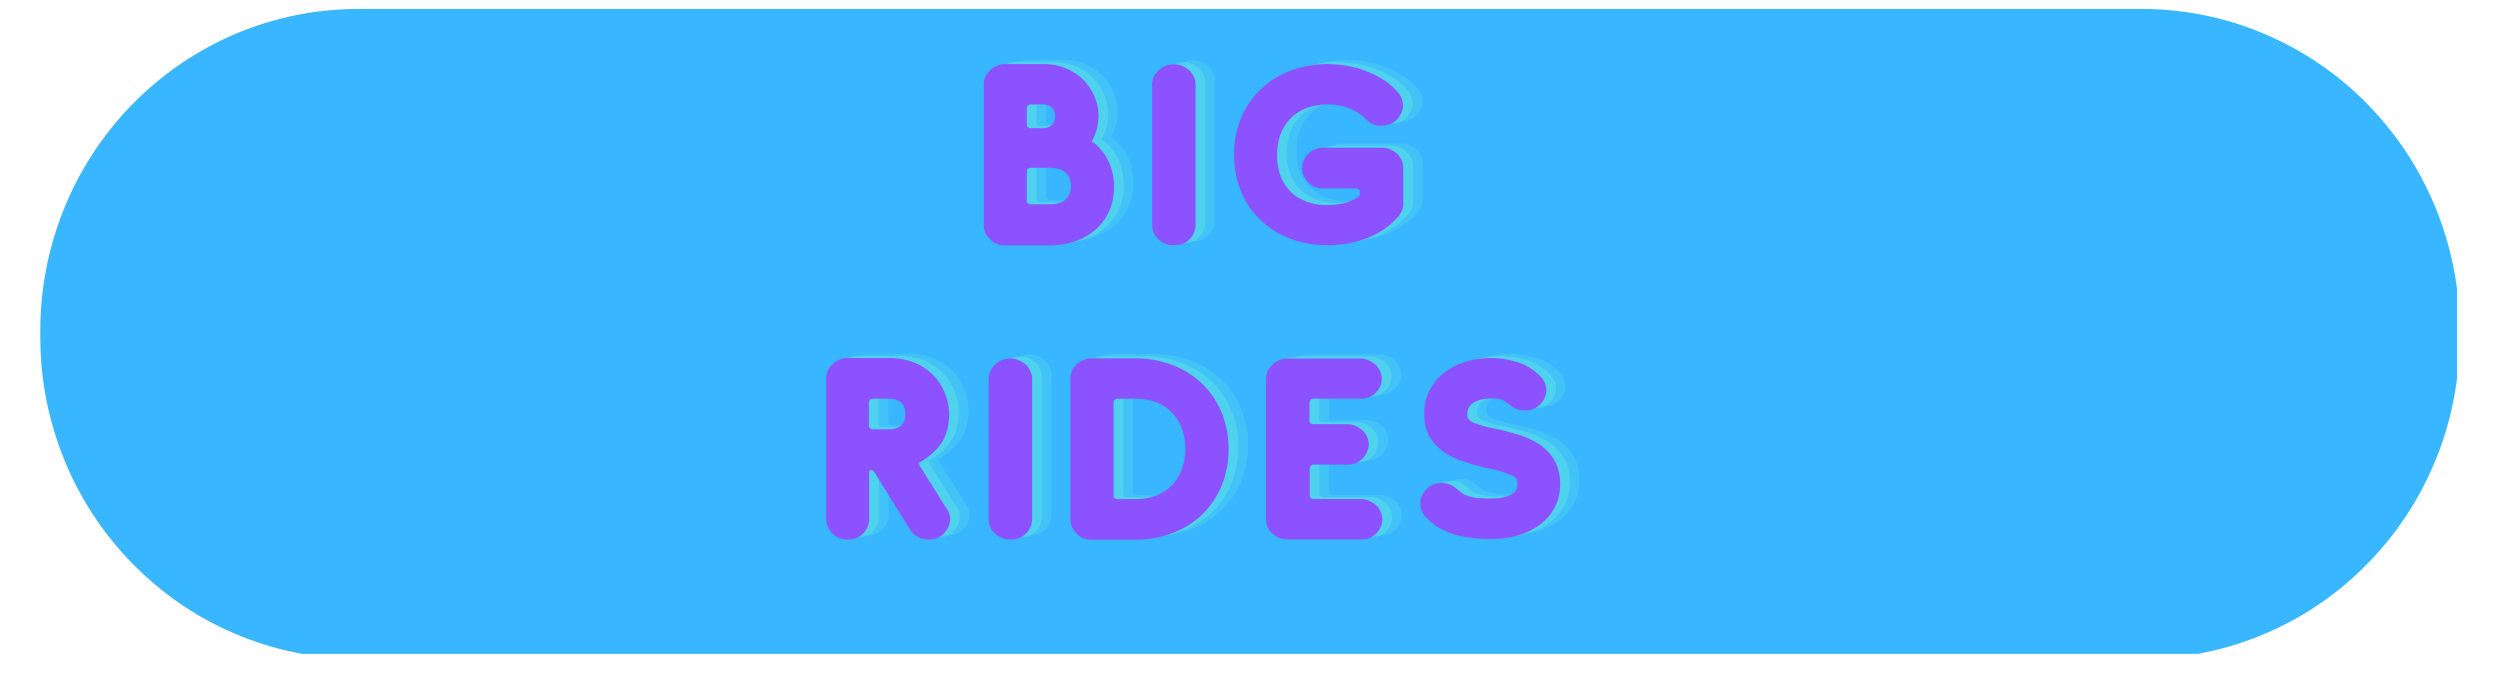 <svg xmlns="http://www.w3.org/2000/svg" width="148" height="40" version="1.0" viewBox="0 0 110.88 30"><defs><clipPath id="a"><path d="M1.73.32h107.305v28.711H1.73Zm0 0"/></clipPath></defs><g clip-path="url(#a)"><path fill="#38b6ff" d="M15.852.398h79.175a13.93 13.93 0 0 1 5.402 1.086c.86.36 1.673.801 2.446 1.32a14.1 14.1 0 0 1 2.137 1.778 14.383 14.383 0 0 1 1.758 2.164c.515.781.949 1.606 1.304 2.469a14.296 14.296 0 0 1 1.074 5.469v.289c0 .937-.09 1.867-.27 2.785a14.21 14.21 0 0 1-.804 2.68c-.355.867-.789 1.69-1.304 2.468a14.002 14.002 0 0 1-1.758 2.164 13.874 13.874 0 0 1-2.137 1.778c-.773.523-1.586.96-2.445 1.32a13.93 13.93 0 0 1-5.403 1.086H15.852a13.93 13.93 0 0 1-5.402-1.086c-.86-.36-1.673-.797-2.442-1.32a13.904 13.904 0 0 1-2.14-1.778 14.002 14.002 0 0 1-1.759-2.164 14.192 14.192 0 0 1-1.304-2.468A14.503 14.503 0 0 1 2 17.758c-.18-.918-.27-1.848-.27-2.785v-.29c0-.937.09-1.867.27-2.788.184-.918.45-1.813.805-2.68.355-.863.789-1.688 1.304-2.469.516-.777 1.102-1.5 1.758-2.164a14.13 14.13 0 0 1 4.582-3.098A13.93 13.93 0 0 1 15.852.398Zm0 0"/></g><path fill="#5ce1e6" fill-opacity=".302" d="M49.279 6.099a2.49 2.49 0 0 0 .297-1.125c0-.293-.059-.578-.172-.848a2.35 2.35 0 0 0-.477-.738 2.392 2.392 0 0 0-.77-.524 2.561 2.561 0 0 0-1.042-.203h-1.656a.989.989 0 0 0-.422.09.89.89 0 0 0-.305.215.93.93 0 0 0-.195.285.858.858 0 0 0-.055.317v6.23a.804.804 0 0 0 .25.61c.078.093.18.171.305.23a.993.993 0 0 0 .422.078h1.902c.457 0 .863-.07 1.226-.203.364-.137.668-.32.918-.559.25-.238.434-.508.57-.828a2.752 2.752 0 0 0-.023-2.074 2.352 2.352 0 0 0-.66-.875c-.02-.012-.031-.024-.055-.031a.206.206 0 0 1-.058-.047Zm-2.176-.59h-.57c-.02 0-.055-.012-.09-.047-.043-.023-.055-.066-.055-.137v-.691c0-.055.012-.102.055-.137.035-.02.07-.043.09-.043h.57c.168 0 .305.043.395.137.093.09.148.215.148.383a.536.536 0 0 1-.148.398.584.584 0 0 1-.395.137Zm-.715 3.2V7.45c0-.058.012-.105.055-.136.035-.024.07-.047.09-.047h.828c.66 0 .988.273.988.804 0 .547-.328.817-.988.817h-.828a.152.152 0 0 1-.09-.043c-.043-.024-.055-.07-.055-.137ZM51.955 9.818c0 .117.023.218.066.32a.716.716 0 0 0 .196.281c.078.094.18.16.304.207.113.055.25.078.41.078.157 0 .293-.023.418-.078a.976.976 0 0 0 .297-.219.94.94 0 0 0 .18-.293.936.936 0 0 0 .058-.304V3.568a.816.816 0 0 0-.07-.317 1.122 1.122 0 0 0-.18-.285 1.563 1.563 0 0 0-.308-.203.917.917 0 0 0-.406-.09.989.989 0 0 0-.422.09.965.965 0 0 0-.293.215.915.915 0 0 0-.192.285.775.775 0 0 0-.058.305ZM57.502 6.7c0-.308.043-.601.137-.875.09-.27.238-.507.43-.715.18-.203.418-.363.703-.476.285-.113.613-.18.988-.18.27 0 .543.043.816.125.27.09.52.227.739.406.12.125.234.227.351.297.114.078.258.114.465.114.156 0 .293-.024.418-.078a.976.976 0 0 0 .297-.22c.078-.09.133-.179.18-.292a.72.72 0 0 0 .066-.309.882.882 0 0 0-.238-.597 2.946 2.946 0 0 0-.645-.547c-.25-.16-.5-.282-.773-.387a4.487 4.487 0 0 0-.836-.227 5.895 5.895 0 0 0-.84-.078c-.59 0-1.148.102-1.656.293a3.837 3.837 0 0 0-1.317.82c-.375.352-.672.77-.875 1.258a4.102 4.102 0 0 0-.316 1.645c0 .613.101 1.156.316 1.656.203.5.5.918.875 1.27a3.77 3.77 0 0 0 1.317.816 4.598 4.598 0 0 0 1.656.285c.59 0 1.156-.101 1.71-.304a3.528 3.528 0 0 0 1.384-.934c.082-.09.136-.18.183-.27a.725.725 0 0 0 .067-.328V7.267a.808.808 0 0 0-.067-.317 1.074 1.074 0 0 0-.183-.285 1.381 1.381 0 0 0-.305-.203.95.95 0 0 0-.406-.09h-2.567a.929.929 0 0 0-.418.09.892.892 0 0 0-.308.215c-.078.09-.137.191-.18.297a.775.775 0 0 0-.058.304c0 .102.011.204.058.305a.959.959 0 0 0 .477.524.986.986 0 0 0 .418.078h1.465c.023 0 .046.023.09.047.035.023.058.066.058.125a.329.329 0 0 1-.023.136.247.247 0 0 1-.07.078.959.959 0 0 1-.27.149c-.114.043-.227.09-.34.113-.125.035-.25.055-.375.067-.137.023-.25.023-.352.023-.375 0-.703-.055-.976-.172-.285-.113-.524-.258-.703-.465a1.858 1.858 0 0 1-.43-.703 2.682 2.682 0 0 1-.137-.883Zm0 0"/><path fill="#5ce1e6" fill-opacity=".502" d="M48.849 6.19a2.49 2.49 0 0 0 .297-1.125c0-.293-.059-.578-.172-.847a2.35 2.35 0 0 0-.477-.739 2.392 2.392 0 0 0-.77-.523 2.561 2.561 0 0 0-1.042-.203h-1.657a.989.989 0 0 0-.421.09.89.89 0 0 0-.305.214.93.93 0 0 0-.195.286.858.858 0 0 0-.055.316v6.23a.804.804 0 0 0 .25.61c.078.094.18.172.305.23a.993.993 0 0 0 .421.078h1.903c.457 0 .863-.07 1.226-.203.364-.136.668-.32.918-.558.25-.239.434-.508.57-.828a2.752 2.752 0 0 0-.023-2.075 2.352 2.352 0 0 0-.66-.875c-.02-.011-.031-.023-.055-.03a.206.206 0 0 1-.058-.048Zm-2.176-.59h-.57c-.02 0-.055-.011-.09-.047-.043-.023-.055-.066-.055-.136v-.692c0-.054.012-.101.055-.136.035-.02.07-.043.09-.043h.57c.168 0 .305.043.394.136.094.09.149.215.149.383a.536.536 0 0 1-.149.399.584.584 0 0 1-.394.136Zm-.715 3.2V7.542c0-.059.012-.106.055-.137.035-.023.07-.047.09-.047h.828c.66 0 .988.274.988.805 0 .547-.328.816-.988.816h-.828a.152.152 0 0 1-.09-.043c-.043-.023-.055-.07-.055-.136ZM51.525 9.909c0 .117.023.219.066.32a.716.716 0 0 0 .195.282c.078.093.18.16.305.207.113.054.25.078.41.078.156 0 .293-.024.418-.078a.976.976 0 0 0 .297-.22.94.94 0 0 0 .18-.292.936.936 0 0 0 .058-.305V3.66a.816.816 0 0 0-.07-.316 1.122 1.122 0 0 0-.18-.286 1.563 1.563 0 0 0-.308-.203.917.917 0 0 0-.407-.09.989.989 0 0 0-.421.09.965.965 0 0 0-.293.215.915.915 0 0 0-.192.285.775.775 0 0 0-.058.305ZM57.072 6.792c0-.309.043-.602.137-.875.09-.27.238-.508.43-.715.18-.203.417-.363.703-.477.285-.113.613-.18.988-.18.27 0 .543.044.816.126.27.09.52.226.739.406.12.125.234.226.351.297.113.078.258.113.465.113.156 0 .293-.023.418-.078a.976.976 0 0 0 .297-.219c.078-.09.133-.18.18-.293a.72.72 0 0 0 .066-.308.882.882 0 0 0-.238-.598 2.946 2.946 0 0 0-.645-.547c-.25-.16-.5-.281-.773-.387a4.487 4.487 0 0 0-.836-.226 5.895 5.895 0 0 0-.84-.078c-.59 0-1.149.101-1.656.293a3.837 3.837 0 0 0-1.317.82c-.375.352-.672.77-.875 1.258a4.102 4.102 0 0 0-.316 1.644c0 .614.101 1.157.316 1.657.203.5.5.918.875 1.27a3.77 3.77 0 0 0 1.317.816 4.598 4.598 0 0 0 1.656.285c.59 0 1.156-.102 1.71-.305a3.528 3.528 0 0 0 1.384-.934c.082-.09.136-.18.183-.27a.725.725 0 0 0 .067-.327V7.358a.808.808 0 0 0-.067-.316 1.074 1.074 0 0 0-.183-.285 1.381 1.381 0 0 0-.305-.204.95.95 0 0 0-.406-.09h-2.567a.929.929 0 0 0-.418.09.892.892 0 0 0-.308.215c-.078.09-.137.192-.18.297a.775.775 0 0 0-.059.305c0 .101.012.203.059.305a.959.959 0 0 0 .477.523.986.986 0 0 0 .418.078h1.464c.024 0 .047.024.09.047.035.023.059.066.059.125a.329.329 0 0 1-.024.137.247.247 0 0 1-.07.078.959.959 0 0 1-.27.148c-.113.043-.226.09-.34.114-.124.035-.25.054-.374.066-.137.023-.25.023-.352.023-.375 0-.703-.054-.976-.171-.286-.114-.524-.258-.704-.465a1.858 1.858 0 0 1-.43-.703 2.682 2.682 0 0 1-.136-.883Zm0 0"/><path fill="#8c52ff" d="M48.419 6.282a2.49 2.49 0 0 0 .296-1.125c0-.293-.058-.578-.171-.848a2.35 2.35 0 0 0-.477-.738 2.392 2.392 0 0 0-.77-.524 2.561 2.561 0 0 0-1.042-.203h-1.657a.989.989 0 0 0-.422.09.89.89 0 0 0-.304.215.93.93 0 0 0-.196.285.858.858 0 0 0-.054.316v6.23a.804.804 0 0 0 .25.61c.078.094.18.172.304.23a.993.993 0 0 0 .422.079h1.903c.457 0 .863-.07 1.226-.203.363-.137.668-.32.918-.559.25-.238.434-.508.57-.828a2.752 2.752 0 0 0-.023-2.074 2.352 2.352 0 0 0-.66-.875c-.02-.012-.031-.024-.055-.031a.206.206 0 0 1-.058-.047Zm-2.176-.59h-.57c-.02 0-.055-.012-.09-.047-.043-.024-.055-.066-.055-.137v-.691c0-.055.012-.102.055-.137.035-.02.07-.043.09-.043h.57c.168 0 .304.043.394.137.094.09.149.215.149.383a.536.536 0 0 1-.149.398.584.584 0 0 1-.394.137Zm-.715 3.199V7.633c0-.058.012-.105.055-.137.035-.023.07-.046.09-.046h.828c.66 0 .988.273.988.804 0 .547-.328.817-.988.817h-.829a.152.152 0 0 1-.09-.043c-.042-.024-.054-.07-.054-.137ZM51.094 10c0 .118.024.22.067.32a.716.716 0 0 0 .195.282c.078.094.18.16.305.207.113.055.25.078.41.078.156 0 .293-.023.418-.078a.976.976 0 0 0 .297-.219.94.94 0 0 0 .18-.293.936.936 0 0 0 .058-.304V3.75a.816.816 0 0 0-.07-.316 1.122 1.122 0 0 0-.18-.285 1.563 1.563 0 0 0-.308-.203.917.917 0 0 0-.407-.09.989.989 0 0 0-.422.09.965.965 0 0 0-.293.215.915.915 0 0 0-.19.285.775.775 0 0 0-.06.304ZM56.642 6.883c0-.308.043-.601.137-.875.09-.27.238-.508.43-.715.179-.203.417-.363.702-.476.286-.113.614-.18.989-.18.27 0 .543.043.816.125.27.09.52.227.738.406.121.125.235.227.352.297.113.078.258.114.465.114.156 0 .293-.024.418-.079a.976.976 0 0 0 .297-.218c.078-.09.132-.18.18-.293a.72.72 0 0 0 .066-.309.882.882 0 0 0-.239-.598 2.946 2.946 0 0 0-.644-.546c-.25-.16-.5-.282-.774-.387a4.487 4.487 0 0 0-.835-.227 5.895 5.895 0 0 0-.84-.078c-.59 0-1.149.102-1.657.293a3.837 3.837 0 0 0-1.316.82c-.375.352-.672.77-.875 1.258a4.102 4.102 0 0 0-.316 1.645c0 .613.101 1.156.316 1.656.203.5.5.918.875 1.27a3.77 3.77 0 0 0 1.316.816 4.598 4.598 0 0 0 1.657.285c.59 0 1.156-.101 1.71-.305a3.528 3.528 0 0 0 1.383-.933c.082-.09.137-.18.184-.27a.725.725 0 0 0 .066-.328V7.45a.808.808 0 0 0-.066-.317 1.074 1.074 0 0 0-.184-.285 1.381 1.381 0 0 0-.304-.203.95.95 0 0 0-.407-.09h-2.566a.929.929 0 0 0-.418.09.892.892 0 0 0-.308.215c-.079.09-.137.191-.18.297a.775.775 0 0 0-.059.304c0 .102.012.203.059.305a.959.959 0 0 0 .476.523.986.986 0 0 0 .418.079h1.465c.024 0 .047.023.09.046.035.024.059.067.059.125a.329.329 0 0 1-.024.137.247.247 0 0 1-.07.078.959.959 0 0 1-.27.149c-.113.043-.226.09-.34.113-.124.035-.25.055-.374.066-.137.024-.25.024-.352.024-.375 0-.703-.055-.977-.172-.285-.113-.523-.258-.703-.465a1.858 1.858 0 0 1-.43-.703 2.682 2.682 0 0 1-.136-.883Zm0 0"/><path fill="#5ce1e6" fill-opacity=".302" d="M41.579 20.378a2.948 2.948 0 0 0 1.011-.875c.227-.34.352-.781.352-1.305 0-.304-.07-.613-.184-.906a2.399 2.399 0 0 0-.508-.805c-.23-.23-.5-.421-.828-.558a2.931 2.931 0 0 0-1.125-.215H38.45a.989.989 0 0 0-.422.09.965.965 0 0 0-.293.215.93.93 0 0 0-.196.285.858.858 0 0 0-.054.316v6.242c0 .102.012.204.054.305a1.018 1.018 0 0 0 .477.524.993.993 0 0 0 .422.078c.156 0 .293-.024.418-.078a.976.976 0 0 0 .297-.22.94.94 0 0 0 .18-.292.936.936 0 0 0 .058-.305v-2.078c0-.047.012-.078.031-.09.024-.011.035-.023.047-.023.047 0 .102.035.149.09l1.586 2.554a.89.89 0 0 0 .332.317c.132.09.304.125.496.125.16 0 .297-.024.41-.078a.915.915 0 0 0 .293-.22.782.782 0 0 0 .183-.28.808.808 0 0 0-.07-.774 5.248 5.248 0 0 1-.27-.418 29.32 29.32 0 0 1-.44-.715 3.824 3.824 0 0 1-.24-.363c-.07-.113-.136-.226-.194-.316-.067-.09-.102-.172-.125-.227Zm-2.2-1.68v-1c0-.054.012-.101.055-.136.035-.02.07-.043.094-.043h.746c.226 0 .41.066.535.18.125.113.191.285.191.5 0 .226-.066.398-.191.511-.125.113-.309.168-.535.168h-.746a.15.15 0 0 1-.094-.043c-.043-.023-.055-.07-.055-.137ZM44.697 22.882c0 .117.023.219.066.32a.716.716 0 0 0 .195.282c.079.093.18.16.305.207.113.054.25.078.41.078.157 0 .293-.024.418-.078a.976.976 0 0 0 .297-.22.94.94 0 0 0 .18-.292.936.936 0 0 0 .058-.305v-6.242a.816.816 0 0 0-.07-.316 1.122 1.122 0 0 0-.18-.286 1.563 1.563 0 0 0-.308-.203.917.917 0 0 0-.406-.09.989.989 0 0 0-.422.09.965.965 0 0 0-.293.215.915.915 0 0 0-.192.285.775.775 0 0 0-.058.305ZM51.186 23.78c.59 0 1.132-.09 1.644-.285a3.932 3.932 0 0 0 1.328-.816c.363-.352.656-.77.871-1.27.207-.5.32-1.043.32-1.656 0-.601-.113-1.144-.32-1.644a3.866 3.866 0 0 0-.87-1.27 4.072 4.072 0 0 0-1.317-.82 4.702 4.702 0 0 0-1.656-.293h-1.883c-.16 0-.309.035-.434.09a.89.89 0 0 0-.305.214 1.262 1.262 0 0 0-.183.286.858.858 0 0 0-.055.316v6.23c0 .102.012.204.055.317.047.113.105.203.183.293.079.094.18.172.305.23.125.055.274.078.434.078Zm0-1.804h-.797a.19.19 0 0 1-.09-.035c-.043-.02-.055-.067-.055-.133v-4.11c0-.054.012-.101.055-.136.035-.02.07-.043.09-.043h.797c.363 0 .69.054.976.168.27.113.508.273.703.476.18.207.328.434.418.703.09.274.149.57.149.875 0 .317-.059.602-.149.875-.09.27-.238.508-.418.715a2.095 2.095 0 0 1-.703.477 2.64 2.64 0 0 1-.976.168ZM58.012 23.769h3.21c.157 0 .294-.024.419-.078a.976.976 0 0 0 .297-.22c.078-.089.133-.179.18-.292a.936.936 0 0 0 .058-.305.82.82 0 0 0-.07-.32 1.04 1.04 0 0 0-.18-.281 1.523 1.523 0 0 0-.309-.207.93.93 0 0 0-.406-.09h-2.11a.187.187 0 0 1-.093-.035c-.043-.02-.055-.067-.055-.133v-1.18c0-.058.012-.105.055-.137.035-.023.07-.046.094-.046h1.52a.931.931 0 0 0 .406-.079c.113-.058.214-.125.297-.214.078-.094.136-.184.18-.297a.722.722 0 0 0 0-.625 1.04 1.04 0 0 0-.18-.282 1.421 1.421 0 0 0-.31-.207.93.93 0 0 0-.405-.09h-1.52a.219.219 0 0 1-.094-.03c-.043-.024-.054-.071-.054-.137v-.786c0-.054.011-.101.054-.136.036-.02.07-.043.094-.043h2.11a.963.963 0 0 0 .417-.082.905.905 0 0 0 .297-.215.773.773 0 0 0 .18-.281.958.958 0 0 0 .059-.309.816.816 0 0 0-.07-.316 1.122 1.122 0 0 0-.18-.286 1.456 1.456 0 0 0-.309-.203.917.917 0 0 0-.406-.09h-3.211a.97.97 0 0 0-.715.305.915.915 0 0 0-.191.285.775.775 0 0 0-.059.305v6.25c0 .117.023.23.07.332a.696.696 0 0 0 .203.281c.09.094.192.16.317.207.125.043.262.067.41.067ZM66.972 23.745c.43 0 .84-.043 1.223-.156a3.25 3.25 0 0 0 .976-.476c.274-.208.5-.47.66-.774.157-.293.239-.644.239-1.043 0-.41-.094-.762-.25-1.031a2.21 2.21 0 0 0-.637-.695 3.944 3.944 0 0 0-.895-.43 24.339 24.339 0 0 0-1-.274c-.078-.007-.18-.03-.304-.054a3.348 3.348 0 0 1-.387-.102c-.137-.035-.25-.082-.363-.125a.503.503 0 0 1-.239-.172c-.035-.031-.047-.101-.047-.215a.57.57 0 0 1 .297-.511c.192-.114.442-.18.75-.18.102 0 .192.012.27.012.07.011.137.023.207.043a.855.855 0 0 1 .191.105c.055.043.125.09.203.145.184.16.387.226.637.226.156 0 .293-.02.406-.078a.92.92 0 0 0 .297-.215.79.79 0 0 0 .18-.285.722.722 0 0 0 .07-.305.876.876 0 0 0-.273-.636 2.475 2.475 0 0 0-1-.621 3.955 3.955 0 0 0-1.2-.184c-.421 0-.808.066-1.167.184a2.96 2.96 0 0 0-.946.507 2.339 2.339 0 0 0-.609.774c-.16.305-.227.633-.227.984 0 .434.079.785.247 1.055.16.273.375.5.648.684.262.18.555.316.894.418.333.113.66.203 1 .285.067.011.16.03.293.054.125.036.262.07.399.114.137.047.262.093.375.136a.587.587 0 0 1 .238.16.594.594 0 0 1 .047.227c0 .25-.113.418-.344.512-.226.101-.508.144-.86.144-.1 0-.214 0-.327-.011-.125 0-.25-.008-.375-.032a1.724 1.724 0 0 1-.352-.093.835.835 0 0 1-.285-.168 3.39 3.39 0 0 0-.363-.274 1.002 1.002 0 0 0-.875-.023.915.915 0 0 0-.293.219c-.078.09-.137.19-.18.293a.78.78 0 0 0-.058.308.81.81 0 0 0 .226.578c.172.203.375.371.602.496.226.137.465.239.715.309.25.066.511.125.78.148.262.032.524.043.786.043Zm0 0"/><path fill="#5ce1e6" fill-opacity=".502" d="M41.148 20.47a2.948 2.948 0 0 0 1.012-.875c.227-.34.352-.782.352-1.305 0-.305-.07-.613-.184-.906a2.399 2.399 0 0 0-.508-.805c-.23-.23-.5-.422-.828-.559a2.931 2.931 0 0 0-1.125-.215H38.02a.989.989 0 0 0-.421.09.965.965 0 0 0-.293.215.93.93 0 0 0-.196.285.858.858 0 0 0-.054.317v6.242c0 .101.011.203.054.305a1.018 1.018 0 0 0 .477.523.993.993 0 0 0 .422.078c.156 0 .293-.023.418-.078a.976.976 0 0 0 .297-.219.94.94 0 0 0 .18-.293.936.936 0 0 0 .058-.304v-2.078c0-.047.012-.079.031-.09.024-.012.035-.024.047-.024.047 0 .102.035.148.09l1.586 2.555a.89.89 0 0 0 .332.316c.133.09.305.125.497.125.16 0 .296-.023.41-.078a.915.915 0 0 0 .293-.219.782.782 0 0 0 .183-.28.808.808 0 0 0-.07-.774 5.248 5.248 0 0 1-.27-.418 29.32 29.32 0 0 1-.441-.715 3.824 3.824 0 0 1-.238-.363c-.07-.114-.137-.227-.196-.317-.066-.09-.101-.172-.125-.226Zm-2.199-1.68v-1c0-.055.012-.102.055-.137.035-.02.07-.043.094-.043h.746c.226 0 .41.067.535.18.125.113.191.285.191.5 0 .226-.066.398-.191.512-.125.113-.309.168-.535.168h-.746a.15.15 0 0 1-.094-.043c-.043-.024-.055-.07-.055-.137ZM44.267 22.973c0 .118.023.22.066.32a.716.716 0 0 0 .195.282c.078.094.18.16.305.207.113.055.25.078.41.078.156 0 .293-.023.418-.078a.976.976 0 0 0 .297-.219.94.94 0 0 0 .18-.293.936.936 0 0 0 .058-.304v-6.243a.816.816 0 0 0-.07-.316 1.122 1.122 0 0 0-.18-.285 1.563 1.563 0 0 0-.308-.203.917.917 0 0 0-.407-.09.989.989 0 0 0-.421.09.965.965 0 0 0-.293.215.915.915 0 0 0-.192.285.775.775 0 0 0-.058.304ZM50.755 23.872c.59 0 1.133-.09 1.645-.285a3.932 3.932 0 0 0 1.328-.817c.363-.351.656-.77.871-1.27.207-.5.32-1.042.32-1.655 0-.602-.113-1.145-.32-1.645a3.866 3.866 0 0 0-.871-1.27 4.072 4.072 0 0 0-1.316-.82 4.702 4.702 0 0 0-1.657-.293h-1.882c-.16 0-.309.035-.434.09a.89.89 0 0 0-.305.215 1.262 1.262 0 0 0-.183.285.858.858 0 0 0-.055.316v6.23c0 .102.012.204.055.317.047.114.105.203.183.293.078.094.18.172.305.23.125.055.273.079.434.079Zm0-1.805h-.797a.19.19 0 0 1-.09-.035c-.042-.02-.054-.066-.054-.133v-4.11c0-.054.012-.1.055-.136.035-.02.07-.043.09-.043h.796c.364 0 .692.055.977.168.27.113.508.274.703.477.18.207.328.433.418.703.09.273.148.57.148.875 0 .316-.058.601-.148.875-.09.27-.238.508-.418.715a2.095 2.095 0 0 1-.703.476 2.64 2.64 0 0 1-.977.168ZM57.582 23.86h3.21c.157 0 .294-.023.419-.078a.976.976 0 0 0 .297-.219c.078-.09.132-.18.18-.293a.936.936 0 0 0 .058-.304.82.82 0 0 0-.07-.32 1.04 1.04 0 0 0-.18-.282 1.523 1.523 0 0 0-.309-.207.93.93 0 0 0-.406-.09h-2.11a.187.187 0 0 1-.093-.035c-.043-.02-.055-.066-.055-.133v-1.18c0-.058.012-.105.055-.136.035-.024.07-.047.094-.047h1.52a.931.931 0 0 0 .405-.078c.114-.059.215-.125.297-.215.078-.094.137-.184.18-.297a.722.722 0 0 0 0-.625 1.04 1.04 0 0 0-.18-.281 1.421 1.421 0 0 0-.308-.207.93.93 0 0 0-.406-.09h-1.52a.219.219 0 0 1-.094-.031c-.043-.024-.054-.07-.054-.137v-.785c0-.055.011-.102.054-.137.035-.02.07-.043.094-.043h2.11a.963.963 0 0 0 .417-.082.905.905 0 0 0 .297-.215.773.773 0 0 0 .18-.28.958.958 0 0 0 .058-.31.816.816 0 0 0-.07-.316 1.122 1.122 0 0 0-.18-.285 1.456 1.456 0 0 0-.308-.203.917.917 0 0 0-.406-.09h-3.211a.97.97 0 0 0-.715.305.915.915 0 0 0-.192.285.775.775 0 0 0-.058.304v6.25c0 .118.023.23.07.332a.696.696 0 0 0 .203.282c.09.093.192.16.317.207.125.043.261.066.41.066ZM66.542 23.837c.43 0 .84-.043 1.222-.157a3.25 3.25 0 0 0 .977-.476c.273-.207.5-.469.66-.774.156-.292.238-.644.238-1.042 0-.41-.093-.762-.25-1.032a2.21 2.21 0 0 0-.636-.695 3.944 3.944 0 0 0-.895-.43 24.339 24.339 0 0 0-1-.273c-.078-.008-.18-.031-.305-.055a3.348 3.348 0 0 1-.386-.101c-.137-.036-.25-.082-.364-.125a.503.503 0 0 1-.238-.172c-.035-.032-.047-.102-.047-.215a.57.57 0 0 1 .297-.512c.192-.113.442-.18.75-.18.102 0 .192.012.27.012.07.012.136.024.207.043a.855.855 0 0 1 .191.106c.055.043.125.09.203.144.184.16.387.227.637.227.156 0 .293-.02.406-.078a.92.92 0 0 0 .297-.215.79.79 0 0 0 .18-.285.722.722 0 0 0 .07-.305.876.876 0 0 0-.273-.637 2.475 2.475 0 0 0-1-.62 3.955 3.955 0 0 0-1.2-.185c-.421 0-.808.067-1.167.184a2.96 2.96 0 0 0-.946.508 2.339 2.339 0 0 0-.61.773c-.16.305-.226.633-.226.985 0 .433.078.785.246 1.054.16.274.375.5.649.684.262.18.554.316.894.418.332.113.66.203 1 .285l.293.055c.125.035.262.07.399.113.136.047.261.094.375.137a.587.587 0 0 1 .238.16.594.594 0 0 1 .047.227c0 .25-.113.417-.344.511-.226.102-.508.145-.86.145-.1 0-.214 0-.327-.012-.125 0-.25-.008-.375-.031a1.724 1.724 0 0 1-.352-.094.835.835 0 0 1-.285-.168 3.39 3.39 0 0 0-.363-.273 1.002 1.002 0 0 0-.875-.023.915.915 0 0 0-.293.218c-.078.09-.137.191-.18.293a.78.78 0 0 0-.059.309.81.81 0 0 0 .227.578c.172.203.375.37.602.496.226.136.464.238.714.308.25.067.512.125.782.149.261.031.523.043.785.043Zm0 0"/><path fill="#8c52ff" d="M40.718 20.561a2.948 2.948 0 0 0 1.012-.875c.227-.34.352-.781.352-1.305 0-.304-.07-.613-.184-.906a2.399 2.399 0 0 0-.508-.805c-.23-.23-.5-.422-.828-.558a2.931 2.931 0 0 0-1.125-.215h-1.848a.989.989 0 0 0-.422.09.965.965 0 0 0-.293.215.93.93 0 0 0-.195.285.858.858 0 0 0-.055.316v6.242c0 .102.012.203.055.305a1.018 1.018 0 0 0 .477.523.993.993 0 0 0 .422.079c.156 0 .293-.024.418-.079a.976.976 0 0 0 .296-.218.94.94 0 0 0 .18-.293.936.936 0 0 0 .059-.305V20.98c0-.047.011-.078.031-.09.023-.012.035-.023.047-.023.047 0 .101.035.148.09l1.586 2.554a.89.89 0 0 0 .332.317c.133.09.305.125.496.125.16 0 .297-.024.41-.079a.915.915 0 0 0 .293-.218.782.782 0 0 0 .184-.282.808.808 0 0 0-.07-.773 5.248 5.248 0 0 1-.27-.418 29.32 29.32 0 0 1-.441-.715 3.824 3.824 0 0 1-.238-.363c-.07-.113-.137-.227-.196-.316-.066-.09-.101-.172-.125-.227Zm-2.199-1.68v-1c0-.054.012-.101.055-.136.035-.02.07-.043.093-.043h.747c.226 0 .41.066.535.18.125.113.191.284.191.5 0 .226-.066.398-.191.511-.125.113-.309.168-.535.168h-.747a.15.15 0 0 1-.093-.043c-.043-.023-.055-.07-.055-.137ZM43.836 23.065c0 .117.024.219.067.32a.716.716 0 0 0 .195.281c.078.094.18.16.305.207.113.055.25.079.41.079.156 0 .293-.024.418-.079a.976.976 0 0 0 .297-.218.94.94 0 0 0 .18-.293.936.936 0 0 0 .058-.305v-6.242a.816.816 0 0 0-.07-.317 1.122 1.122 0 0 0-.18-.285 1.563 1.563 0 0 0-.308-.203.917.917 0 0 0-.407-.09.989.989 0 0 0-.422.09.965.965 0 0 0-.293.215.915.915 0 0 0-.191.285.775.775 0 0 0-.059.305ZM50.325 23.963c.59 0 1.133-.09 1.645-.285a3.932 3.932 0 0 0 1.328-.816c.363-.352.656-.77.871-1.27.207-.5.32-1.043.32-1.656 0-.602-.113-1.145-.32-1.645a3.866 3.866 0 0 0-.871-1.27 4.072 4.072 0 0 0-1.317-.82 4.702 4.702 0 0 0-1.656-.292h-1.883c-.16 0-.308.035-.433.09a.89.89 0 0 0-.305.214 1.262 1.262 0 0 0-.183.285.858.858 0 0 0-.055.317v6.23c0 .102.012.203.055.317.046.113.105.203.183.293.078.093.18.172.305.23.125.055.273.078.433.078Zm0-1.804h-.797a.19.19 0 0 1-.09-.036c-.042-.019-.054-.066-.054-.132v-4.11c0-.054.012-.101.054-.136.036-.02.07-.043.09-.043h.797c.363 0 .692.054.977.168.27.113.508.273.703.476.18.207.328.434.418.703.09.274.148.57.148.875 0 .317-.058.602-.148.875-.09.27-.238.508-.418.715a2.095 2.095 0 0 1-.703.477 2.64 2.64 0 0 1-.977.168ZM57.152 23.952h3.21c.157 0 .294-.024.419-.079a.976.976 0 0 0 .296-.218c.079-.09.133-.18.18-.293a.936.936 0 0 0 .059-.305.82.82 0 0 0-.07-.32 1.04 1.04 0 0 0-.18-.281 1.523 1.523 0 0 0-.309-.208.93.93 0 0 0-.406-.09h-2.11a.187.187 0 0 1-.093-.035c-.043-.019-.055-.066-.055-.132v-1.18c0-.059.012-.105.055-.137.035-.023.07-.047.094-.047h1.52a.931.931 0 0 0 .405-.078c.114-.058.215-.125.297-.215.078-.093.137-.183.18-.296a.722.722 0 0 0 0-.625 1.04 1.04 0 0 0-.18-.282 1.421 1.421 0 0 0-.308-.207.93.93 0 0 0-.407-.09h-1.52a.219.219 0 0 1-.093-.03c-.043-.024-.055-.071-.055-.138v-.785c0-.054.012-.101.055-.136.035-.02.07-.043.094-.043h2.11a.963.963 0 0 0 .417-.082.905.905 0 0 0 .297-.215.773.773 0 0 0 .18-.282.958.958 0 0 0 .058-.308.816.816 0 0 0-.07-.317 1.122 1.122 0 0 0-.18-.285 1.456 1.456 0 0 0-.308-.203.917.917 0 0 0-.407-.09h-3.21a.97.97 0 0 0-.715.305.915.915 0 0 0-.192.285.775.775 0 0 0-.058.305v6.25c0 .117.023.23.07.332a.696.696 0 0 0 .203.281c.09.094.192.16.317.207.125.043.261.067.41.067ZM66.112 23.928c.43 0 .84-.043 1.222-.156a3.25 3.25 0 0 0 .977-.477c.273-.207.5-.468.66-.773.156-.293.238-.645.238-1.043 0-.41-.093-.762-.25-1.031a2.21 2.21 0 0 0-.636-.696 3.944 3.944 0 0 0-.895-.43 24.339 24.339 0 0 0-1-.273c-.078-.008-.18-.031-.305-.054a3.348 3.348 0 0 1-.386-.102c-.137-.035-.25-.082-.364-.125a.503.503 0 0 1-.238-.172c-.035-.031-.047-.101-.047-.215a.57.57 0 0 1 .297-.511c.191-.114.441-.18.75-.18.102 0 .191.012.27.012.07.011.136.023.207.043a.855.855 0 0 1 .191.105c.055.043.125.09.203.145.184.16.387.226.637.226.156 0 .293-.02.406-.078a.92.92 0 0 0 .297-.215.79.79 0 0 0 .18-.285.722.722 0 0 0 .07-.305.876.876 0 0 0-.273-.636 2.475 2.475 0 0 0-1-.621 3.955 3.955 0 0 0-1.2-.184c-.422 0-.808.066-1.168.184a2.96 2.96 0 0 0-.945.507 2.339 2.339 0 0 0-.61.774c-.16.304-.226.633-.226.984 0 .434.078.785.246 1.055.16.273.375.5.649.683.261.18.554.317.894.418.332.114.66.204 1 .286.067.011.16.03.293.054.125.035.262.07.399.114.136.046.261.093.375.136a.587.587 0 0 1 .238.16.594.594 0 0 1 .047.227c0 .25-.114.418-.344.512-.227.101-.508.144-.86.144-.1 0-.214 0-.328-.012-.125 0-.25-.007-.375-.03a1.724 1.724 0 0 1-.351-.095.835.835 0 0 1-.285-.167 3.39 3.39 0 0 0-.364-.274 1.002 1.002 0 0 0-.875-.023.915.915 0 0 0-.292.218c-.079.09-.137.192-.18.293a.78.78 0 0 0-.059.309.81.81 0 0 0 .227.578c.172.203.375.371.601.496.227.137.465.238.715.309.25.066.512.125.781.148.262.031.524.043.786.043Zm0 0"/></svg>